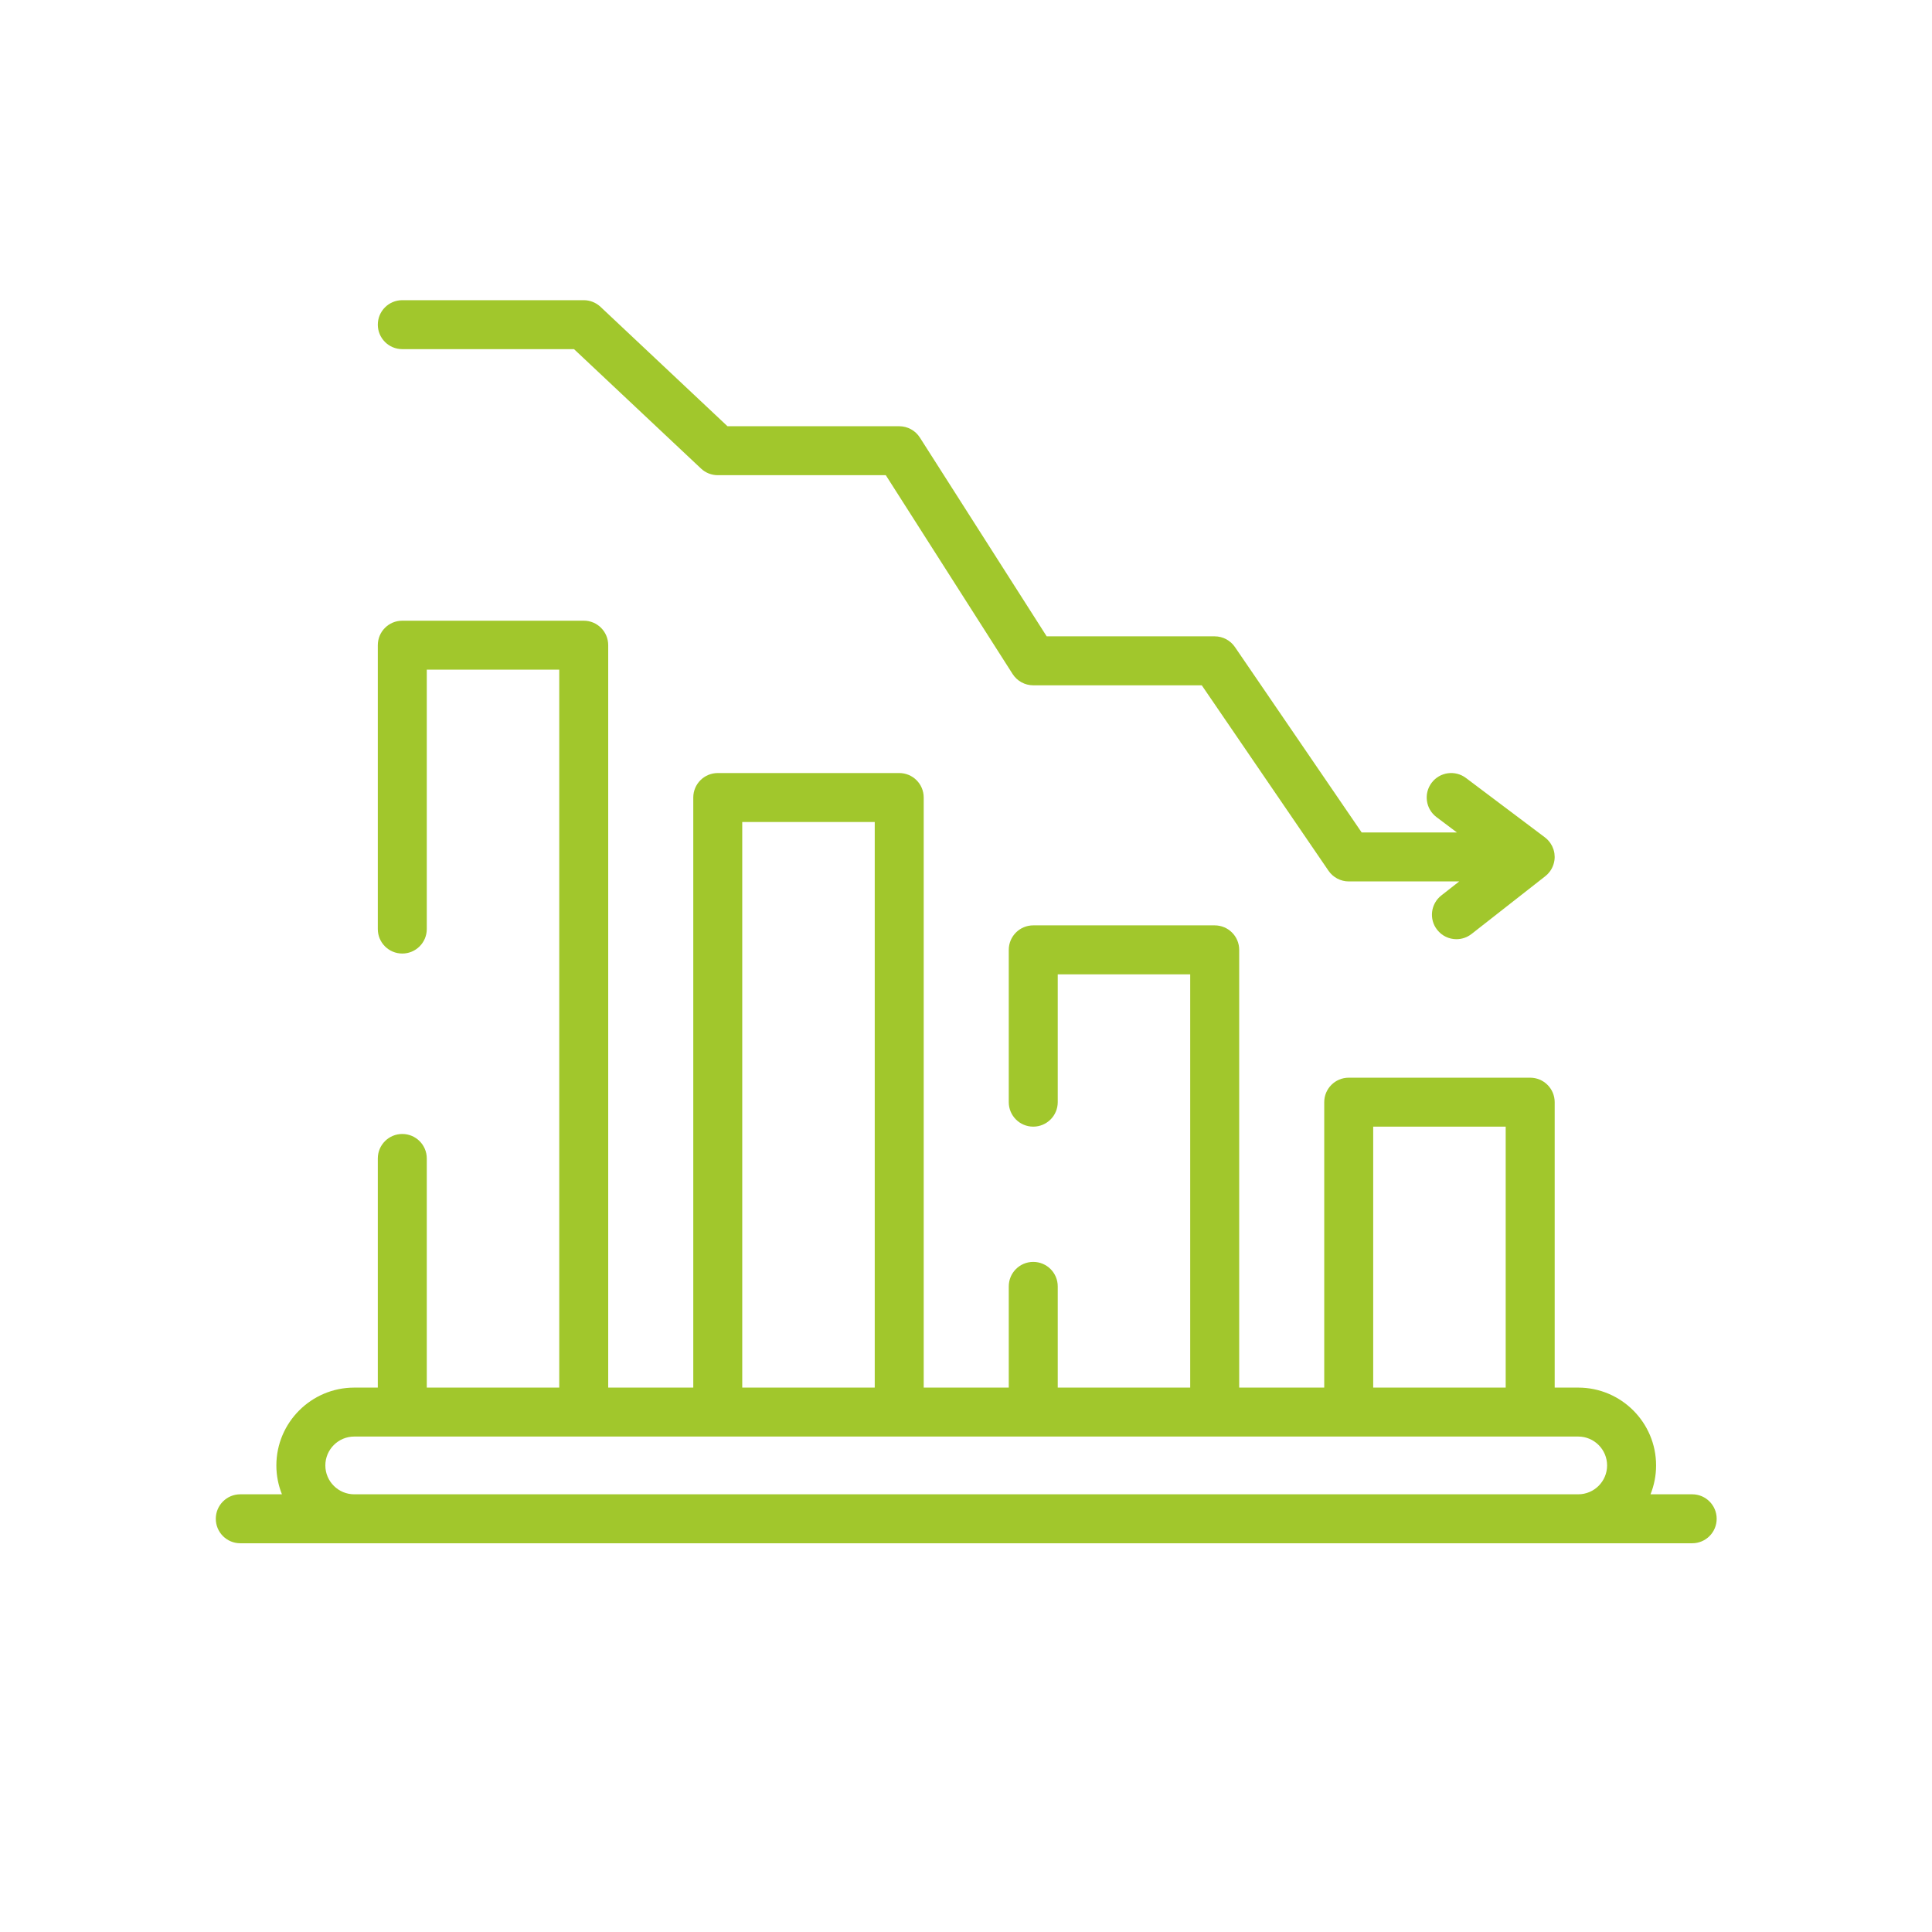 <svg xmlns="http://www.w3.org/2000/svg" xmlns:xlink="http://www.w3.org/1999/xlink" width="1080" zoomAndPan="magnify" viewBox="0 0 810 810" height="1080" preserveAspectRatio="xMidYMid meet" version="1.0"><defs><clipPath id="id1"><path d="M 158 125.832 L 652 125.832 L 652 394 L 158 394 Z M 158 125.832 " clip-rule="nonzero"/></clipPath><clipPath id="id2"><path d="M 90.473 260.035 L 719.723 260.035 L 719.723 647.02 L 90.473 647.02 Z M 90.473 260.035 " clip-rule="nonzero"/></clipPath></defs><rect x="-81" width="972" fill="#ffffff" y="-81" height="972" fill-opacity="1"/><rect x="-81" width="972" fill="#ffffff" y="-81" height="972" fill-opacity="1"/><rect x="-81" width="972" fill="#ffffff" y="-81" height="972" fill-opacity="1"/><g clip-path="url(#id1)"><path fill="#a1c72c" d="M 168.66 146.379 L 240.66 146.379 L 293.895 196.434 C 295.793 198.227 298.312 199.227 300.93 199.227 L 371.375 199.227 L 424.535 282.57 C 426.418 285.527 429.691 287.32 433.191 287.32 L 503.852 287.32 L 556.977 365.059 C 558.895 367.859 562.066 369.539 565.461 369.539 L 611.789 369.539 L 604.281 375.422 C 599.824 378.91 599.031 385.367 602.539 389.824 C 604.559 392.41 607.578 393.762 610.621 393.762 C 612.84 393.762 615.066 393.047 616.953 391.574 L 647.875 367.348 C 648.18 367.109 648.465 366.855 648.73 366.59 C 648.742 366.578 648.754 366.566 648.766 366.555 C 649.113 366.211 649.426 365.84 649.715 365.457 C 649.746 365.414 649.781 365.379 649.82 365.332 C 650.113 364.926 650.383 364.5 650.617 364.055 C 650.633 364.027 650.645 363.996 650.66 363.969 C 651.129 363.051 651.457 362.078 651.633 361.082 C 651.648 360.988 651.664 360.895 651.68 360.809 C 651.754 360.344 651.797 359.883 651.801 359.414 C 651.801 359.332 651.797 359.25 651.797 359.168 C 651.789 358.762 651.758 358.344 651.707 357.93 C 651.699 357.848 651.691 357.766 651.676 357.684 C 651.605 357.238 651.508 356.793 651.371 356.352 C 651.344 356.254 651.309 356.156 651.277 356.051 C 651.145 355.66 650.992 355.27 650.812 354.891 C 650.785 354.836 650.77 354.781 650.734 354.719 C 650.543 354.332 650.316 353.949 650.062 353.578 C 649.977 353.453 649.891 353.328 649.797 353.203 C 649.738 353.121 649.684 353.027 649.609 352.945 C 649.43 352.703 649.234 352.488 649.031 352.273 C 648.973 352.207 648.918 352.148 648.863 352.09 C 648.547 351.766 648.207 351.473 647.852 351.199 C 647.805 351.16 647.766 351.109 647.711 351.074 L 614.594 326.16 C 610.059 322.758 603.629 323.66 600.211 328.195 C 596.809 332.723 597.715 339.152 602.242 342.566 L 610.812 349.008 L 570.883 349.008 L 517.746 271.266 C 515.828 268.465 512.66 266.789 509.27 266.789 L 438.824 266.789 L 385.66 183.445 C 383.773 180.488 380.508 178.703 377.008 178.703 L 305.004 178.703 L 251.77 128.641 C 249.867 126.852 247.344 125.852 244.734 125.852 L 168.66 125.852 C 162.992 125.852 158.398 130.441 158.398 136.117 C 158.398 141.781 162.992 146.379 168.66 146.379 " fill-opacity="1" fill-rule="nonzero"/></g><g clip-path="url(#id2)"><path fill="#a1c72c" d="M 148.512 626.492 C 141.832 626.492 136.402 621.062 136.402 614.391 C 136.402 607.719 141.832 602.281 148.512 602.281 L 661.688 602.281 C 668.355 602.281 673.785 607.719 673.785 614.391 C 673.785 621.062 668.355 626.492 661.688 626.492 Z M 311.191 344.625 L 366.738 344.625 L 366.738 581.758 L 311.191 581.758 Z M 575.723 472.352 L 631.27 472.352 L 631.27 581.758 L 575.723 581.758 Z M 709.457 626.492 L 691.988 626.492 C 693.488 622.75 694.324 618.668 694.324 614.391 C 694.324 596.402 679.688 581.758 661.688 581.758 L 651.809 581.758 L 651.809 462.09 C 651.809 456.426 647.207 451.828 641.539 451.828 L 565.461 451.828 C 559.789 451.828 555.191 456.426 555.191 462.09 L 555.191 581.758 L 519.539 581.758 L 519.539 398.23 C 519.539 392.562 514.945 387.965 509.27 387.965 L 433.191 387.965 C 427.523 387.965 422.93 392.562 422.93 398.23 L 422.93 462.09 C 422.93 467.758 427.523 472.352 433.191 472.352 C 438.859 472.352 443.461 467.758 443.461 462.09 L 443.461 408.492 L 499 408.492 L 499 581.758 L 443.461 581.758 L 443.461 539.32 C 443.461 533.648 438.859 529.055 433.191 529.055 C 427.523 529.055 422.93 533.648 422.93 539.32 L 422.93 581.758 L 387.27 581.758 L 387.27 334.367 C 387.27 328.691 382.676 324.102 377.008 324.102 L 300.93 324.102 C 295.254 324.102 290.66 328.691 290.66 334.367 L 290.66 581.758 L 254.996 581.758 L 254.996 270.496 C 254.996 264.828 250.402 260.234 244.734 260.234 L 168.66 260.234 C 162.992 260.234 158.398 264.828 158.398 270.496 L 158.398 389.516 C 158.398 395.188 162.992 399.777 168.66 399.777 C 174.332 399.777 178.93 395.188 178.93 389.516 L 178.93 280.762 L 234.465 280.762 L 234.465 581.758 L 178.93 581.758 L 178.93 485.684 C 178.93 480.016 174.332 475.426 168.66 475.426 C 162.992 475.426 158.398 480.016 158.398 485.684 L 158.398 581.758 L 148.512 581.758 C 130.512 581.758 115.867 596.402 115.867 614.391 C 115.867 618.668 116.703 622.75 118.207 626.492 L 100.742 626.492 C 95.066 626.492 90.473 631.086 90.473 636.754 C 90.473 642.43 95.066 647.02 100.742 647.02 L 709.457 647.02 C 715.129 647.02 719.723 642.43 719.723 636.754 C 719.723 631.086 715.129 626.492 709.457 626.492 " fill-opacity="1" fill-rule="nonzero"/></g></svg>